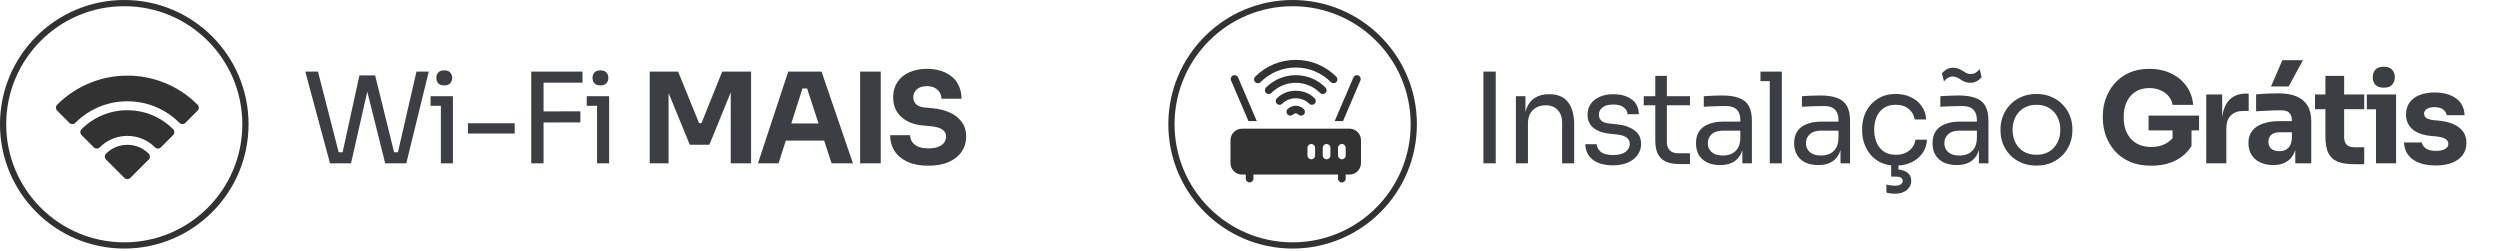 <svg xmlns="http://www.w3.org/2000/svg" width="199" height="20" viewBox="0 0 199 20" fill="none"><circle cx="9.892" cy="9.892" r="9.645" stroke="#323232" stroke-width="0.495"></circle><g clip-path="url(#clip0_1413_340)"><path d="M15.729 8.335C14.975 7.581 14.095 6.997 13.114 6.599C12.167 6.215 11.166 6.02 10.139 6.02C9.113 6.02 8.112 6.215 7.164 6.599C6.183 6.997 5.303 7.581 4.549 8.335C4.419 8.466 4.419 8.677 4.549 8.807L5.522 9.78C5.585 9.843 5.67 9.878 5.758 9.878C5.846 9.878 5.931 9.843 5.994 9.78C7.101 8.673 8.573 8.063 10.139 8.063C11.705 8.063 13.177 8.673 14.285 9.78C14.347 9.843 14.432 9.878 14.52 9.878C14.609 9.878 14.693 9.843 14.756 9.78L15.729 8.807C15.86 8.677 15.86 8.466 15.729 8.335Z" fill="#323232"></path><path d="M10.137 8.774C8.761 8.774 7.467 9.31 6.494 10.283C6.364 10.413 6.364 10.624 6.494 10.754L7.468 11.728C7.598 11.858 7.809 11.858 7.939 11.728C8.526 11.14 9.307 10.817 10.137 10.817C10.968 10.817 11.748 11.14 12.336 11.728C12.367 11.759 12.403 11.783 12.444 11.8C12.484 11.817 12.527 11.825 12.571 11.825C12.615 11.825 12.658 11.817 12.699 11.8C12.739 11.783 12.776 11.758 12.807 11.728L13.78 10.754C13.911 10.624 13.911 10.413 13.78 10.283C12.807 9.31 11.514 8.774 10.137 8.774Z" fill="#323232"></path><path d="M10.138 11.527C9.498 11.527 8.895 11.777 8.442 12.23C8.38 12.292 8.345 12.377 8.345 12.466C8.345 12.554 8.38 12.639 8.442 12.701L9.903 14.162C9.934 14.193 9.97 14.217 10.011 14.234C10.051 14.251 10.095 14.259 10.138 14.259C10.224 14.259 10.309 14.227 10.374 14.162L11.834 12.701C11.897 12.639 11.932 12.554 11.932 12.466C11.932 12.377 11.897 12.292 11.834 12.23C11.381 11.777 10.779 11.527 10.138 11.527Z" fill="#323232"></path></g><circle cx="102.892" cy="9.892" r="9.645" stroke="#323232" stroke-width="0.495"></circle><g clip-path="url(#clip1_1413_340)"><path d="M102.495 8.685C102.376 8.804 102.376 8.997 102.495 9.116C102.614 9.235 102.806 9.235 102.925 9.116C102.959 9.082 103.031 9.026 103.139 9.026C103.247 9.026 103.32 9.082 103.353 9.116C103.472 9.235 103.665 9.235 103.783 9.116C103.902 8.997 103.902 8.804 103.783 8.685C103.684 8.585 103.467 8.418 103.139 8.418C102.811 8.418 102.595 8.585 102.495 8.685ZM103.139 4.766C101.92 4.766 100.774 5.242 99.911 6.104C99.793 6.223 99.793 6.416 99.911 6.535C100.03 6.654 100.223 6.654 100.342 6.535C101.089 5.787 102.083 5.375 103.139 5.375C104.196 5.375 105.189 5.787 105.937 6.535C106.056 6.654 106.248 6.654 106.367 6.535C106.486 6.416 106.486 6.223 106.367 6.104C105.505 5.242 104.358 4.766 103.139 4.766Z" fill="#323232"></path><path d="M105.508 7.395C105.627 7.277 105.627 7.084 105.508 6.965C104.876 6.332 104.035 5.983 103.141 5.983C102.247 5.983 101.407 6.332 100.775 6.965C100.656 7.084 100.656 7.277 100.775 7.395C100.894 7.514 101.086 7.514 101.205 7.395C101.723 6.877 102.41 6.592 103.141 6.592C103.873 6.592 104.56 6.877 105.078 7.395C105.197 7.514 105.389 7.514 105.508 7.395Z" fill="#323232"></path><path d="M104.646 8.255C104.765 8.137 104.765 7.944 104.646 7.825C103.841 7.02 102.44 7.02 101.635 7.825C101.516 7.944 101.516 8.137 101.635 8.255C101.754 8.374 101.947 8.374 102.065 8.255C102.641 7.679 103.64 7.679 104.216 8.255C104.335 8.374 104.527 8.374 104.646 8.255ZM107.421 10.243H98.86C98.357 10.243 97.947 10.653 97.947 11.156V12.982C97.947 13.486 98.357 13.895 98.86 13.895H99.165V14.22C99.165 14.388 99.301 14.524 99.469 14.524C99.637 14.524 99.773 14.388 99.773 14.22V13.895H106.508V14.22C106.508 14.388 106.644 14.524 106.812 14.524C106.981 14.524 107.117 14.388 107.117 14.22V13.895H107.421C107.924 13.895 108.334 13.486 108.334 12.982V11.156C108.334 10.653 107.924 10.243 107.421 10.243ZM104.682 12.373C104.682 12.542 104.546 12.678 104.378 12.678C104.21 12.678 104.074 12.542 104.074 12.373V11.765C104.074 11.597 104.21 11.461 104.378 11.461C104.546 11.461 104.682 11.597 104.682 11.765V12.373ZM105.9 12.373C105.9 12.542 105.763 12.678 105.595 12.678C105.427 12.678 105.291 12.542 105.291 12.373V11.765C105.291 11.597 105.427 11.461 105.595 11.461C105.763 11.461 105.9 11.597 105.9 11.765V12.373ZM107.117 12.373C107.117 12.542 106.981 12.678 106.812 12.678C106.644 12.678 106.508 12.542 106.508 12.373V11.765C106.508 11.597 106.644 11.461 106.812 11.461C106.981 11.461 107.117 11.597 107.117 11.765V12.373ZM98.152 6.008C97.998 6.074 97.926 6.253 97.992 6.407L99.376 9.635H100.037L98.552 6.168C98.485 6.013 98.305 5.941 98.152 6.008ZM106.906 9.635L108.289 6.407C108.355 6.253 108.284 6.074 108.129 6.008C107.976 5.941 107.796 6.013 107.73 6.168L106.244 9.635H106.906Z" fill="#323232"></path></g><path d="M118.08 13V5.7H119.06V13H118.08ZM120.665 13V7.66H121.425V9.95H121.305C121.305 9.423 121.375 8.98 121.515 8.62C121.661 8.253 121.881 7.977 122.175 7.79C122.468 7.597 122.838 7.5 123.285 7.5H123.325C123.998 7.5 124.495 7.71 124.815 8.13C125.141 8.55 125.305 9.157 125.305 9.95V13H124.345V9.75C124.345 9.337 124.228 9.007 123.995 8.76C123.761 8.507 123.441 8.38 123.035 8.38C122.615 8.38 122.275 8.51 122.015 8.77C121.755 9.03 121.625 9.377 121.625 9.81V13H120.665ZM128.411 13.16C127.711 13.16 127.168 13.01 126.781 12.71C126.401 12.41 126.204 12 126.191 11.48H127.091C127.104 11.687 127.208 11.883 127.401 12.07C127.601 12.25 127.938 12.34 128.411 12.34C128.838 12.34 129.164 12.257 129.391 12.09C129.618 11.917 129.731 11.707 129.731 11.46C129.731 11.24 129.648 11.07 129.481 10.95C129.314 10.823 129.044 10.74 128.671 10.7L128.091 10.64C127.584 10.587 127.171 10.437 126.851 10.19C126.531 9.937 126.371 9.583 126.371 9.13C126.371 8.79 126.458 8.5 126.631 8.26C126.804 8.013 127.044 7.827 127.351 7.7C127.658 7.567 128.011 7.5 128.411 7.5C129.011 7.5 129.498 7.633 129.871 7.9C130.244 8.167 130.438 8.563 130.451 9.09H129.551C129.544 8.877 129.444 8.697 129.251 8.55C129.064 8.397 128.784 8.32 128.411 8.32C128.038 8.32 127.754 8.397 127.561 8.55C127.368 8.703 127.271 8.897 127.271 9.13C127.271 9.33 127.338 9.49 127.471 9.61C127.611 9.73 127.838 9.807 128.151 9.84L128.731 9.9C129.304 9.96 129.764 10.12 130.111 10.38C130.458 10.633 130.631 10.993 130.631 11.46C130.631 11.793 130.534 12.09 130.341 12.35C130.154 12.604 129.894 12.803 129.561 12.95C129.228 13.09 128.844 13.16 128.411 13.16ZM133.702 13.06C133.302 13.06 132.956 13.004 132.662 12.89C132.376 12.777 132.152 12.584 131.992 12.31C131.839 12.03 131.762 11.653 131.762 11.18V6.04H132.682V11.3C132.682 11.587 132.759 11.81 132.912 11.97C133.072 12.123 133.296 12.2 133.582 12.2H134.522V13.06H133.702ZM130.842 8.38V7.66H134.522V8.38H130.842ZM138.691 13V11.4H138.531V9.55C138.531 9.183 138.434 8.907 138.241 8.72C138.054 8.533 137.777 8.44 137.411 8.44C137.204 8.44 136.991 8.443 136.771 8.45C136.551 8.457 136.341 8.463 136.141 8.47C135.941 8.477 135.767 8.487 135.621 8.5V7.66C135.767 7.647 135.921 7.637 136.081 7.63C136.247 7.617 136.417 7.61 136.591 7.61C136.764 7.603 136.931 7.6 137.091 7.6C137.637 7.6 138.084 7.667 138.431 7.8C138.777 7.927 139.034 8.137 139.201 8.43C139.367 8.723 139.451 9.12 139.451 9.62V13H138.691ZM136.941 13.14C136.541 13.14 136.194 13.073 135.901 12.94C135.614 12.8 135.391 12.6 135.231 12.34C135.077 12.08 135.001 11.767 135.001 11.4C135.001 11.02 135.084 10.704 135.251 10.45C135.424 10.197 135.674 10.007 136.001 9.88C136.327 9.747 136.721 9.68 137.181 9.68H138.631V10.4H137.141C136.754 10.4 136.457 10.493 136.251 10.68C136.044 10.867 135.941 11.107 135.941 11.4C135.941 11.694 136.044 11.93 136.251 12.11C136.457 12.29 136.754 12.38 137.141 12.38C137.367 12.38 137.584 12.34 137.791 12.26C137.997 12.174 138.167 12.034 138.301 11.84C138.441 11.64 138.517 11.367 138.531 11.02L138.791 11.4C138.757 11.78 138.664 12.1 138.511 12.36C138.364 12.614 138.157 12.807 137.891 12.94C137.631 13.073 137.314 13.14 136.941 13.14ZM140.873 13V5.7H141.833V13H140.873ZM140.133 6.46V5.7H141.833V6.46H140.133ZM146.504 13V11.4H146.344V9.55C146.344 9.183 146.247 8.907 146.054 8.72C145.867 8.533 145.591 8.44 145.224 8.44C145.017 8.44 144.804 8.443 144.584 8.45C144.364 8.457 144.154 8.463 143.954 8.47C143.754 8.477 143.581 8.487 143.434 8.5V7.66C143.581 7.647 143.734 7.637 143.894 7.63C144.061 7.617 144.231 7.61 144.404 7.61C144.577 7.603 144.744 7.6 144.904 7.6C145.451 7.6 145.897 7.667 146.244 7.8C146.591 7.927 146.847 8.137 147.014 8.43C147.181 8.723 147.264 9.12 147.264 9.62V13H146.504ZM144.754 13.14C144.354 13.14 144.007 13.073 143.714 12.94C143.427 12.8 143.204 12.6 143.044 12.34C142.891 12.08 142.814 11.767 142.814 11.4C142.814 11.02 142.897 10.704 143.064 10.45C143.237 10.197 143.487 10.007 143.814 9.88C144.141 9.747 144.534 9.68 144.994 9.68H146.444V10.4H144.954C144.567 10.4 144.271 10.493 144.064 10.68C143.857 10.867 143.754 11.107 143.754 11.4C143.754 11.694 143.857 11.93 144.064 12.11C144.271 12.29 144.567 12.38 144.954 12.38C145.181 12.38 145.397 12.34 145.604 12.26C145.811 12.174 145.981 12.034 146.114 11.84C146.254 11.64 146.331 11.367 146.344 11.02L146.604 11.4C146.571 11.78 146.477 12.1 146.324 12.36C146.177 12.614 145.971 12.807 145.704 12.94C145.444 13.073 145.127 13.14 144.754 13.14ZM150.916 13.18C150.456 13.18 150.056 13.1 149.716 12.94C149.383 12.78 149.106 12.567 148.886 12.3C148.666 12.027 148.499 11.727 148.386 11.4C148.279 11.073 148.226 10.747 148.226 10.42V10.24C148.226 9.9 148.279 9.567 148.386 9.24C148.499 8.913 148.666 8.62 148.886 8.36C149.113 8.093 149.393 7.88 149.726 7.72C150.059 7.56 150.449 7.48 150.896 7.48C151.343 7.48 151.743 7.563 152.096 7.73C152.456 7.897 152.743 8.133 152.956 8.44C153.176 8.74 153.299 9.097 153.326 9.51H152.406C152.359 9.177 152.206 8.9 151.946 8.68C151.686 8.453 151.336 8.34 150.896 8.34C150.516 8.34 150.199 8.427 149.946 8.6C149.693 8.773 149.503 9.01 149.376 9.31C149.249 9.61 149.186 9.95 149.186 10.33C149.186 10.697 149.249 11.034 149.376 11.34C149.503 11.64 149.693 11.88 149.946 12.06C150.206 12.233 150.529 12.32 150.916 12.32C151.216 12.32 151.476 12.267 151.696 12.16C151.916 12.053 152.093 11.91 152.226 11.73C152.359 11.55 152.439 11.347 152.466 11.12H153.386C153.366 11.54 153.243 11.903 153.016 12.21C152.796 12.517 152.503 12.757 152.136 12.93C151.776 13.097 151.369 13.18 150.916 13.18ZM150.836 15.42C150.709 15.42 150.586 15.41 150.466 15.39C150.353 15.377 150.249 15.357 150.156 15.33V14.69C150.249 14.717 150.356 14.737 150.476 14.75C150.603 14.77 150.723 14.78 150.836 14.78C151.049 14.78 151.206 14.743 151.306 14.67C151.406 14.604 151.456 14.517 151.456 14.41C151.456 14.303 151.413 14.217 151.326 14.15C151.246 14.09 151.109 14.06 150.916 14.06H150.536V12.9H151.116V13.85L150.706 13.48H150.866C151.246 13.48 151.553 13.557 151.786 13.71C152.019 13.87 152.136 14.097 152.136 14.39C152.136 14.677 152.019 14.92 151.786 15.12C151.559 15.32 151.243 15.42 150.836 15.42ZM157.52 13V11.4H157.36V9.55C157.36 9.183 157.264 8.907 157.07 8.72C156.884 8.533 156.607 8.44 156.24 8.44C156.034 8.44 155.82 8.443 155.6 8.45C155.38 8.457 155.17 8.463 154.97 8.47C154.77 8.477 154.597 8.487 154.45 8.5V7.66C154.597 7.647 154.75 7.637 154.91 7.63C155.077 7.617 155.247 7.61 155.42 7.61C155.594 7.603 155.76 7.6 155.92 7.6C156.467 7.6 156.914 7.667 157.26 7.8C157.607 7.927 157.864 8.137 158.03 8.43C158.197 8.723 158.28 9.12 158.28 9.62V13H157.52ZM155.77 13.14C155.37 13.14 155.024 13.073 154.73 12.94C154.444 12.8 154.22 12.6 154.06 12.34C153.907 12.08 153.83 11.767 153.83 11.4C153.83 11.02 153.914 10.704 154.08 10.45C154.254 10.197 154.504 10.007 154.83 9.88C155.157 9.747 155.55 9.68 156.01 9.68H157.46V10.4H155.97C155.584 10.4 155.287 10.493 155.08 10.68C154.874 10.867 154.77 11.107 154.77 11.4C154.77 11.694 154.874 11.93 155.08 12.11C155.287 12.29 155.584 12.38 155.97 12.38C156.197 12.38 156.414 12.34 156.62 12.26C156.827 12.174 156.997 12.034 157.13 11.84C157.27 11.64 157.347 11.367 157.36 11.02L157.62 11.4C157.587 11.78 157.494 12.1 157.34 12.36C157.194 12.614 156.987 12.807 156.72 12.94C156.46 13.073 156.144 13.14 155.77 13.14ZM156.84 6.59C156.674 6.59 156.53 6.567 156.41 6.52C156.29 6.467 156.18 6.407 156.08 6.34C155.98 6.273 155.88 6.217 155.78 6.17C155.68 6.117 155.567 6.09 155.44 6.09C155.3 6.09 155.17 6.127 155.05 6.2C154.937 6.267 154.834 6.36 154.74 6.48L154.58 5.84C154.68 5.713 154.804 5.607 154.95 5.52C155.104 5.433 155.277 5.39 155.47 5.39C155.637 5.39 155.78 5.417 155.9 5.47C156.02 5.517 156.13 5.573 156.23 5.64C156.33 5.707 156.43 5.767 156.53 5.82C156.63 5.867 156.744 5.89 156.87 5.89C157.01 5.89 157.14 5.857 157.26 5.79C157.38 5.717 157.487 5.62 157.58 5.5L157.74 6.14C157.64 6.267 157.514 6.373 157.36 6.46C157.207 6.547 157.034 6.59 156.84 6.59ZM162.102 13.18C161.636 13.18 161.226 13.1 160.872 12.94C160.519 12.78 160.219 12.57 159.972 12.31C159.732 12.043 159.549 11.747 159.422 11.42C159.302 11.094 159.242 10.76 159.242 10.42V10.24C159.242 9.9 159.306 9.567 159.432 9.24C159.559 8.907 159.746 8.61 159.992 8.35C160.239 8.083 160.539 7.873 160.892 7.72C161.246 7.56 161.649 7.48 162.102 7.48C162.556 7.48 162.959 7.56 163.312 7.72C163.666 7.873 163.966 8.083 164.212 8.35C164.459 8.61 164.646 8.907 164.772 9.24C164.899 9.567 164.962 9.9 164.962 10.24V10.42C164.962 10.76 164.899 11.094 164.772 11.42C164.652 11.747 164.469 12.043 164.222 12.31C163.982 12.57 163.686 12.78 163.332 12.94C162.979 13.1 162.569 13.18 162.102 13.18ZM162.102 12.32C162.502 12.32 162.842 12.233 163.122 12.06C163.409 11.88 163.626 11.64 163.772 11.34C163.926 11.04 164.002 10.704 164.002 10.33C164.002 9.95 163.926 9.61 163.772 9.31C163.619 9.01 163.399 8.773 163.112 8.6C162.832 8.427 162.496 8.34 162.102 8.34C161.716 8.34 161.379 8.427 161.092 8.6C160.806 8.773 160.586 9.01 160.432 9.31C160.279 9.61 160.202 9.95 160.202 10.33C160.202 10.704 160.276 11.04 160.422 11.34C160.576 11.64 160.792 11.88 161.072 12.06C161.359 12.233 161.702 12.32 162.102 12.32ZM171.235 13.19C170.582 13.19 170.012 13.084 169.525 12.87C169.039 12.65 168.635 12.357 168.315 11.99C168.002 11.623 167.769 11.217 167.615 10.77C167.462 10.323 167.385 9.877 167.385 9.43V9.21C167.385 8.75 167.462 8.3 167.615 7.86C167.769 7.42 167.999 7.02 168.305 6.66C168.619 6.3 169.005 6.013 169.465 5.8C169.932 5.587 170.469 5.48 171.075 5.48C171.735 5.48 172.319 5.603 172.825 5.85C173.332 6.09 173.739 6.427 174.045 6.86C174.352 7.287 174.529 7.783 174.575 8.35H172.935C172.895 8.083 172.789 7.85 172.615 7.65C172.449 7.45 172.232 7.293 171.965 7.18C171.705 7.067 171.409 7.01 171.075 7.01C170.755 7.01 170.469 7.067 170.215 7.18C169.969 7.293 169.755 7.453 169.575 7.66C169.402 7.867 169.269 8.113 169.175 8.4C169.089 8.68 169.045 8.99 169.045 9.33C169.045 9.683 169.092 10.007 169.185 10.3C169.285 10.587 169.429 10.837 169.615 11.05C169.802 11.257 170.032 11.417 170.305 11.53C170.585 11.643 170.895 11.7 171.235 11.7C171.689 11.7 172.082 11.607 172.415 11.42C172.749 11.233 172.989 10.987 173.135 10.68L172.935 11.8V10.06H174.445V11.62C174.132 12.127 173.699 12.517 173.145 12.79C172.599 13.057 171.962 13.19 171.235 13.19ZM171.025 10.38V9.2H175.045V10.38H171.025ZM175.616 13V7.52H176.886V9.87H176.856C176.856 9.097 177.019 8.5 177.346 8.08C177.679 7.66 178.159 7.45 178.786 7.45H178.996V8.83H178.596C178.156 8.83 177.816 8.95 177.576 9.19C177.336 9.423 177.216 9.763 177.216 10.21V13H175.616ZM182.705 13V11.38H182.435V9.62C182.435 9.34 182.369 9.13 182.235 8.99C182.102 8.85 181.889 8.78 181.595 8.78C181.449 8.78 181.255 8.783 181.015 8.79C180.775 8.797 180.529 8.807 180.275 8.82C180.022 8.833 179.792 8.847 179.585 8.86V7.51C179.739 7.497 179.919 7.483 180.125 7.47C180.332 7.457 180.545 7.447 180.765 7.44C180.985 7.433 181.192 7.43 181.385 7.43C181.945 7.43 182.415 7.51 182.795 7.67C183.182 7.83 183.475 8.073 183.675 8.4C183.875 8.72 183.975 9.133 183.975 9.64V13H182.705ZM180.955 13.14C180.562 13.14 180.215 13.07 179.915 12.93C179.622 12.79 179.392 12.59 179.225 12.33C179.059 12.063 178.975 11.747 178.975 11.38C178.975 10.98 179.079 10.653 179.285 10.4C179.492 10.14 179.782 9.95 180.155 9.83C180.529 9.703 180.959 9.64 181.445 9.64H182.615V10.53H181.435C181.155 10.53 180.939 10.6 180.785 10.74C180.639 10.873 180.565 11.057 180.565 11.29C180.565 11.51 180.639 11.69 180.785 11.83C180.939 11.963 181.155 12.03 181.435 12.03C181.615 12.03 181.775 12 181.915 11.94C182.062 11.873 182.182 11.764 182.275 11.61C182.369 11.457 182.422 11.243 182.435 10.97L182.815 11.37C182.782 11.75 182.689 12.07 182.535 12.33C182.389 12.59 182.182 12.79 181.915 12.93C181.655 13.07 181.335 13.14 180.955 13.14ZM180.775 6.88L181.675 4.79H183.315L182.175 6.88H180.775ZM187.423 13.07C186.869 13.07 186.423 13.004 186.083 12.87C185.743 12.73 185.493 12.5 185.333 12.18C185.179 11.854 185.103 11.414 185.103 10.86V6.04H186.593V10.92C186.593 11.18 186.659 11.38 186.793 11.52C186.933 11.653 187.129 11.72 187.383 11.72H188.193V13.07H187.423ZM184.273 8.69V7.52H188.193V8.69H184.273ZM189.129 13V7.52H190.729V13H189.129ZM188.399 8.7V7.52H190.729V8.7H188.399ZM189.749 6.98C189.449 6.98 189.225 6.903 189.079 6.75C188.939 6.59 188.869 6.39 188.869 6.15C188.869 5.903 188.939 5.703 189.079 5.55C189.225 5.39 189.449 5.31 189.749 5.31C190.049 5.31 190.269 5.39 190.409 5.55C190.555 5.703 190.629 5.903 190.629 6.15C190.629 6.39 190.555 6.59 190.409 6.75C190.269 6.903 190.049 6.98 189.749 6.98ZM193.889 13.17C193.109 13.17 192.499 13.01 192.059 12.69C191.619 12.37 191.385 11.92 191.359 11.34H192.779C192.805 11.514 192.909 11.67 193.089 11.81C193.275 11.944 193.552 12.01 193.919 12.01C194.199 12.01 194.429 11.963 194.609 11.87C194.795 11.77 194.889 11.63 194.889 11.45C194.889 11.29 194.819 11.164 194.679 11.07C194.539 10.97 194.289 10.9 193.929 10.86L193.499 10.82C192.839 10.754 192.342 10.57 192.009 10.27C191.682 9.97 191.519 9.587 191.519 9.12C191.519 8.733 191.615 8.41 191.809 8.15C192.002 7.89 192.269 7.693 192.609 7.56C192.955 7.427 193.349 7.36 193.789 7.36C194.495 7.36 195.065 7.517 195.499 7.83C195.932 8.137 196.159 8.583 196.179 9.17H194.759C194.732 8.99 194.639 8.84 194.479 8.72C194.319 8.593 194.082 8.53 193.769 8.53C193.522 8.53 193.325 8.577 193.179 8.67C193.032 8.763 192.959 8.89 192.959 9.05C192.959 9.203 193.022 9.32 193.149 9.4C193.275 9.48 193.482 9.537 193.769 9.57L194.199 9.61C194.872 9.683 195.395 9.87 195.769 10.17C196.142 10.47 196.329 10.873 196.329 11.38C196.329 11.747 196.229 12.067 196.029 12.34C195.829 12.607 195.545 12.813 195.179 12.96C194.812 13.1 194.382 13.17 193.889 13.17Z" fill="#3B3E42"></path><path d="M26.27 13L24.3 5.7H25.31L27.02 12.36L26.55 12.12H27.74L27.22 12.36L28.61 6H29.53L27.94 13H26.27ZM30.66 13L28.91 6H29.86L31.43 12.36L30.93 12.12H32.13L31.62 12.36L33.15 5.7H34.13L32.34 13H30.66ZM35.093 13V7.66H36.053V13H35.093ZM34.273 8.42V7.66H36.053V8.42H34.273ZM35.362 6.8C35.149 6.8 34.989 6.743 34.883 6.63C34.782 6.517 34.733 6.373 34.733 6.2C34.733 6.027 34.782 5.883 34.883 5.77C34.989 5.657 35.149 5.6 35.362 5.6C35.576 5.6 35.733 5.657 35.833 5.77C35.939 5.883 35.992 6.027 35.992 6.2C35.992 6.373 35.939 6.517 35.833 6.63C35.733 6.743 35.576 6.8 35.362 6.8ZM37.249 10.63V9.81H40.969V10.63H37.249ZM42.288 13V5.7H43.268V13H42.288ZM43.068 9.75V8.87L46.198 8.86V9.74L43.068 9.75ZM43.068 6.58V5.7H46.368V6.58H43.068ZM47.525 13V7.66H48.485V13H47.525ZM46.705 8.42V7.66H48.485V8.42H46.705ZM47.795 6.8C47.582 6.8 47.422 6.743 47.315 6.63C47.215 6.517 47.165 6.373 47.165 6.2C47.165 6.027 47.215 5.883 47.315 5.77C47.422 5.657 47.582 5.6 47.795 5.6C48.009 5.6 48.165 5.657 48.265 5.77C48.372 5.883 48.425 6.027 48.425 6.2C48.425 6.373 48.372 6.517 48.265 6.63C48.165 6.743 48.009 6.8 47.795 6.8ZM51.717 13V5.7H53.977L55.647 9.8H55.837L57.487 5.7H59.787V13H58.167V6.77L58.397 6.79L56.467 11.52H54.907L52.967 6.79L53.217 6.77V13H51.717ZM60.334 13L62.744 5.7H65.394L67.894 13H66.194L64.174 6.83L64.694 7.04H63.404L63.944 6.83L61.974 13H60.334ZM62.164 11.19L62.664 9.83H65.524L66.034 11.19H62.164ZM68.466 13V5.7H70.106V13H68.466ZM73.906 13.19C73.246 13.19 72.69 13.087 72.237 12.88C71.783 12.667 71.44 12.38 71.207 12.02C70.973 11.653 70.856 11.233 70.856 10.76H72.447C72.447 10.947 72.496 11.12 72.597 11.28C72.703 11.44 72.863 11.57 73.076 11.67C73.29 11.764 73.567 11.81 73.906 11.81C74.213 11.81 74.47 11.77 74.677 11.69C74.883 11.61 75.04 11.5 75.147 11.36C75.253 11.213 75.306 11.047 75.306 10.86C75.306 10.627 75.207 10.444 75.007 10.31C74.806 10.17 74.483 10.08 74.037 10.04L73.487 9.99C72.76 9.93 72.18 9.703 71.746 9.31C71.313 8.917 71.097 8.397 71.097 7.75C71.097 7.283 71.207 6.88 71.427 6.54C71.653 6.2 71.966 5.94 72.367 5.76C72.766 5.573 73.24 5.48 73.787 5.48C74.36 5.48 74.85 5.58 75.257 5.78C75.67 5.973 75.987 6.25 76.207 6.61C76.427 6.963 76.537 7.38 76.537 7.86H74.936C74.936 7.68 74.893 7.517 74.806 7.37C74.72 7.217 74.59 7.093 74.416 7C74.25 6.907 74.04 6.86 73.787 6.86C73.546 6.86 73.343 6.9 73.177 6.98C73.016 7.06 72.897 7.17 72.817 7.31C72.737 7.443 72.697 7.59 72.697 7.75C72.697 7.957 72.77 8.137 72.916 8.29C73.063 8.443 73.303 8.533 73.636 8.56L74.197 8.61C74.73 8.657 75.2 8.773 75.606 8.96C76.013 9.14 76.33 9.39 76.556 9.71C76.79 10.024 76.906 10.407 76.906 10.86C76.906 11.327 76.783 11.737 76.537 12.09C76.296 12.437 75.953 12.707 75.507 12.9C75.06 13.094 74.526 13.19 73.906 13.19Z" fill="#3B3E42"></path><defs><clipPath id="clip0_1413_340"><rect width="11.376" height="11.376" fill="white" transform="translate(4.451 4.452)"></rect></clipPath><clipPath id="clip1_1413_340"><rect width="10.387" height="10.387" fill="white" transform="translate(97.945 4.452)"></rect></clipPath></defs></svg>